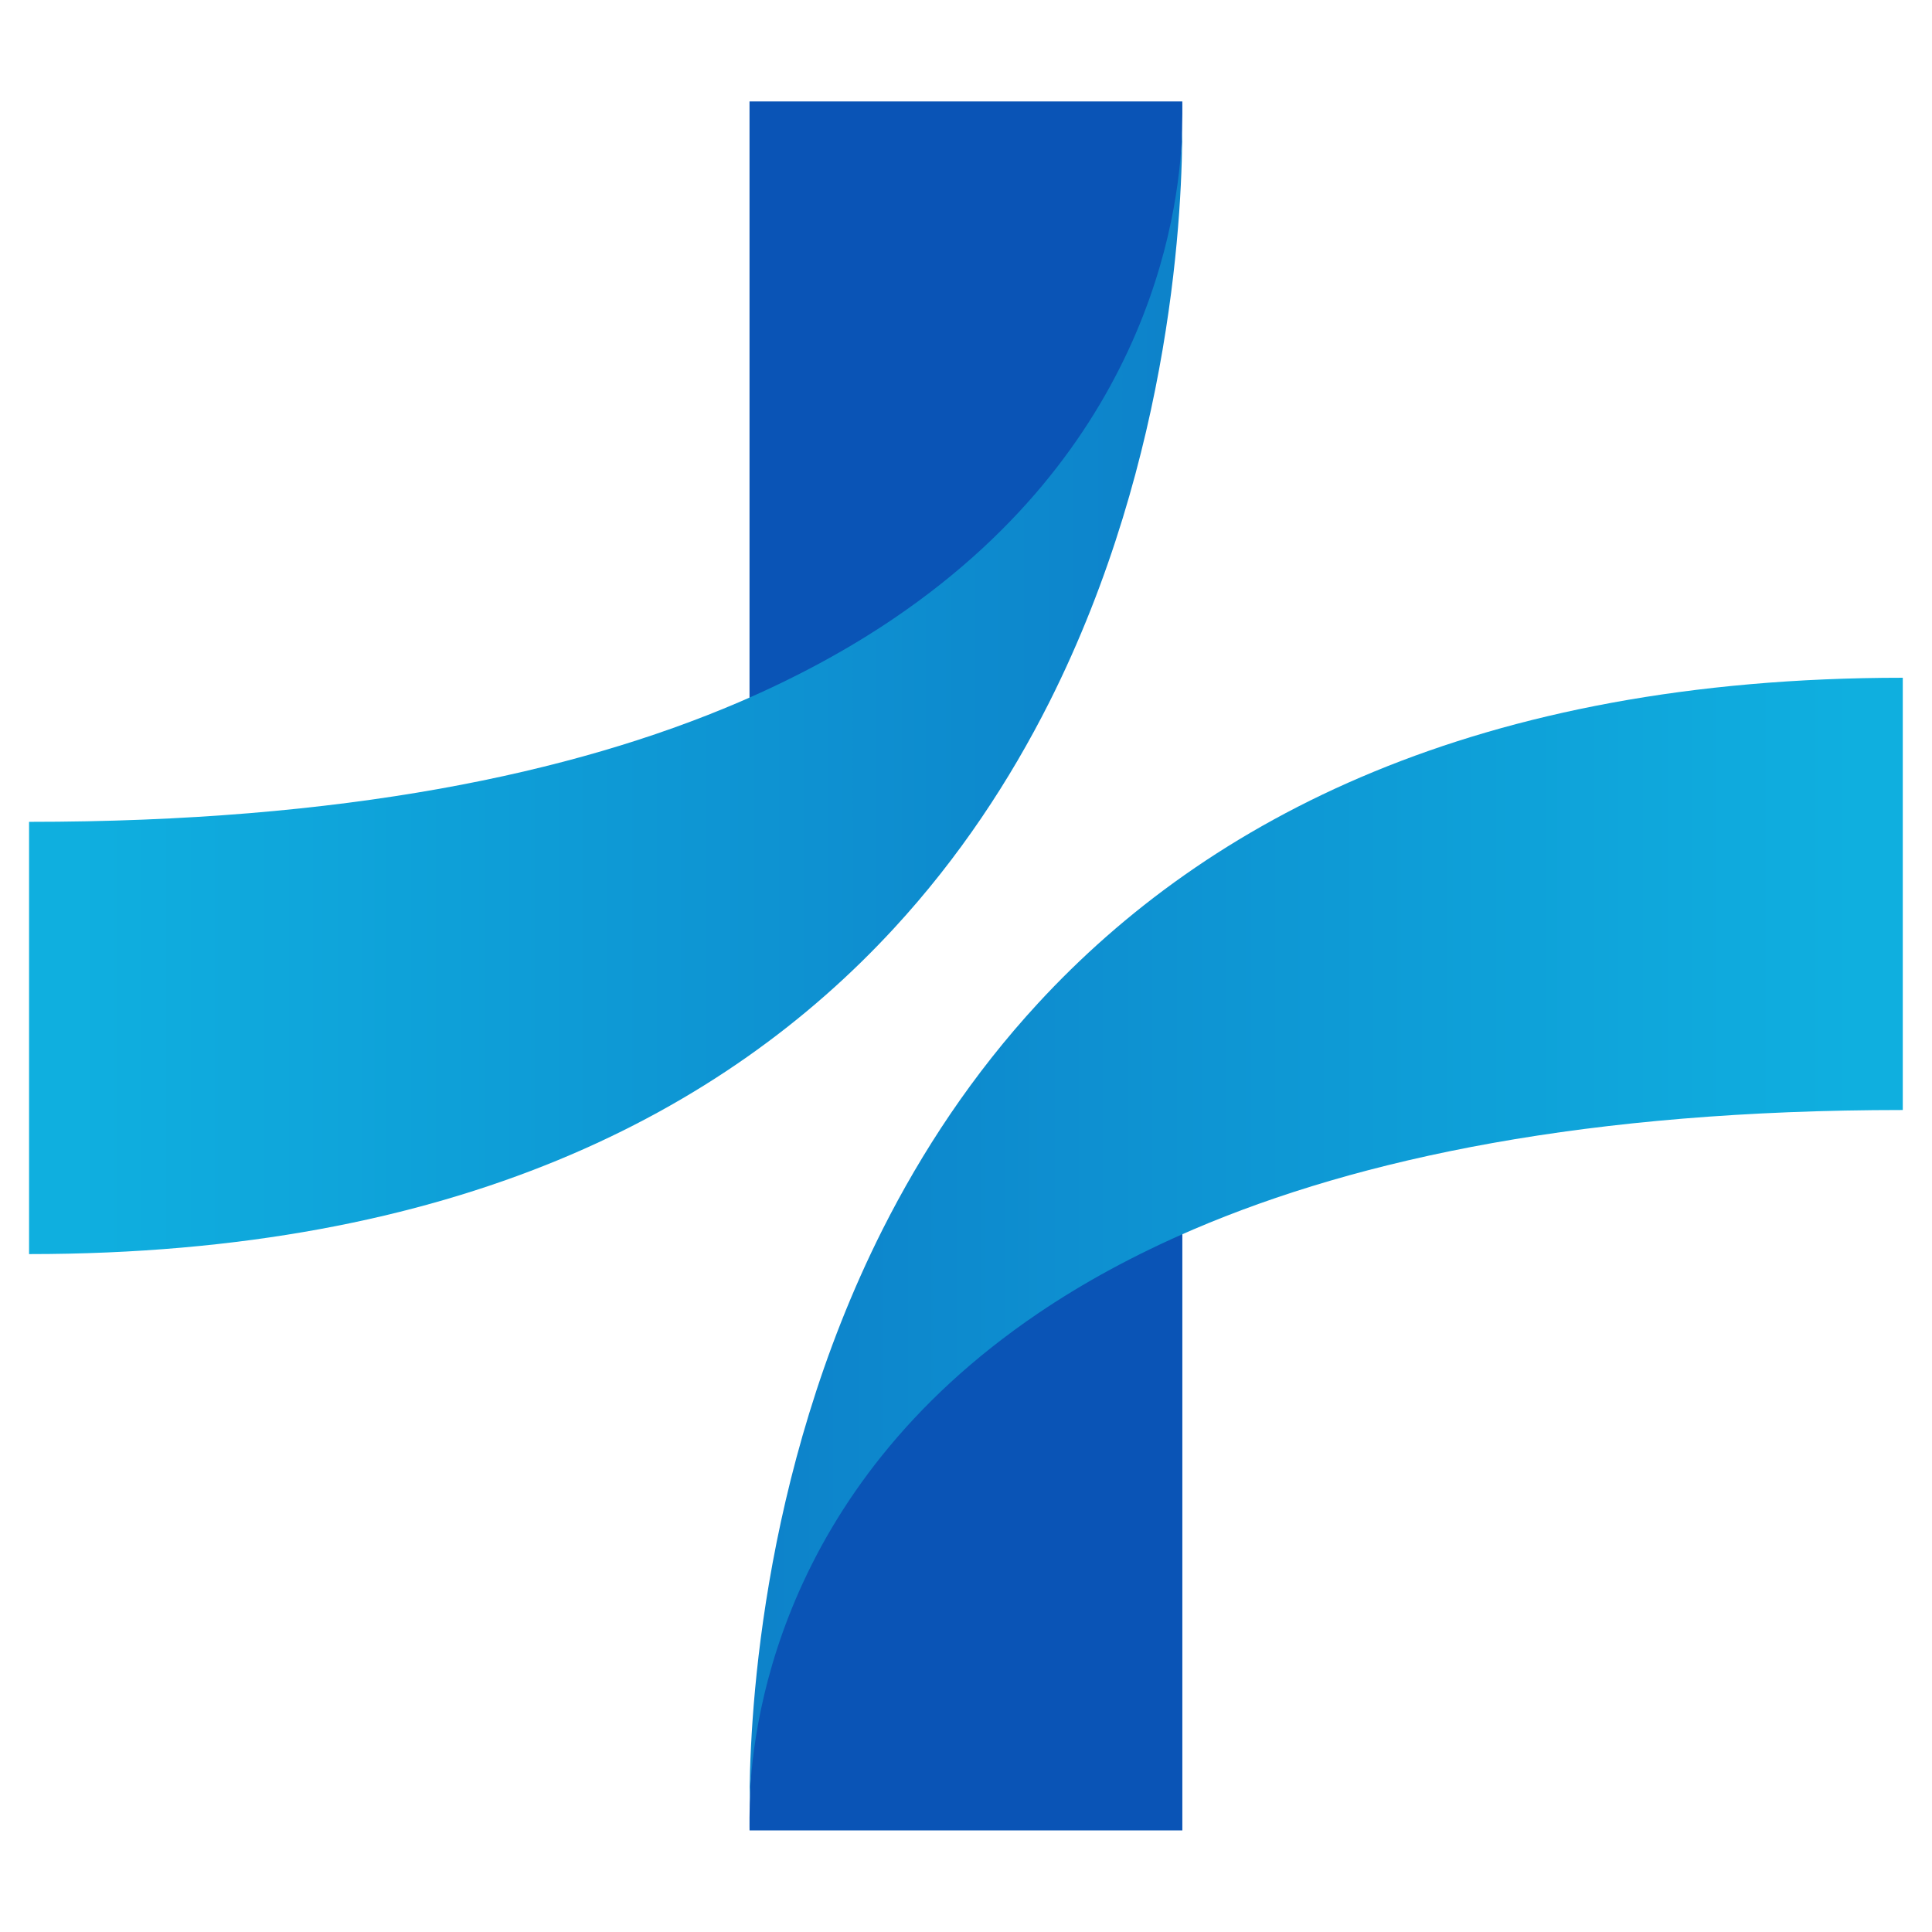 <svg xmlns="http://www.w3.org/2000/svg" xmlns:xlink="http://www.w3.org/1999/xlink" width="500" zoomAndPan="magnify" viewBox="0 0 375 375" height="500" preserveAspectRatio="xMidYMid meet" version="1.0"><defs><clipPath id="3ade5a89d7"><path d="M 145 19.531 L 230 19.531 L 230 141 L 145 141 Z M 145 19.531 " clip-rule="nonzero"/></clipPath><clipPath id="13364c5b55"><path d="M 5.641 24 L 230 24 L 230 244 L 5.641 244 Z M 5.641 24 " clip-rule="nonzero"/></clipPath><clipPath id="d0f14e5f17"><path d="M 229.465 24.23 C 229.566 39.125 227.828 88.301 203.656 136.324 C 196.035 151.43 186.207 166.434 173.492 180.215 C 140.566 215.926 88.336 243.418 5.641 243.418 L 5.641 159.52 C 66.629 159.52 111.035 150.172 143.367 136.324 C 154.879 131.383 164.875 125.883 173.52 120.02 C 224.391 85.527 229.258 38.789 229.465 24.23 Z M 229.465 24.23 " clip-rule="nonzero"/></clipPath><linearGradient x1="0" gradientTransform="matrix(0.931, 0, 0, 0.931, 5.642, 19.69)" y1="122.636" x2="240.6" gradientUnits="userSpaceOnUse" y2="122.636" id="996dceb261"><stop stop-opacity="1" stop-color="rgb(5.899%, 68.599%, 87.5%)" offset="0"/><stop stop-opacity="1" stop-color="rgb(5.899%, 68.599%, 87.5%)" offset="0.031"/><stop stop-opacity="1" stop-color="rgb(5.894%, 68.518%, 87.46%)" offset="0.047"/><stop stop-opacity="1" stop-color="rgb(5.885%, 68.292%, 87.354%)" offset="0.062"/><stop stop-opacity="1" stop-color="rgb(5.872%, 68.004%, 87.218%)" offset="0.078"/><stop stop-opacity="1" stop-color="rgb(5.859%, 67.715%, 87.082%)" offset="0.094"/><stop stop-opacity="1" stop-color="rgb(5.846%, 67.427%, 86.946%)" offset="0.109"/><stop stop-opacity="1" stop-color="rgb(5.832%, 67.139%, 86.81%)" offset="0.125"/><stop stop-opacity="1" stop-color="rgb(5.82%, 66.85%, 86.674%)" offset="0.141"/><stop stop-opacity="1" stop-color="rgb(5.806%, 66.562%, 86.539%)" offset="0.156"/><stop stop-opacity="1" stop-color="rgb(5.794%, 66.273%, 86.401%)" offset="0.172"/><stop stop-opacity="1" stop-color="rgb(5.78%, 65.985%, 86.266%)" offset="0.188"/><stop stop-opacity="1" stop-color="rgb(5.766%, 65.697%, 86.13%)" offset="0.203"/><stop stop-opacity="1" stop-color="rgb(5.754%, 65.408%, 85.994%)" offset="0.219"/><stop stop-opacity="1" stop-color="rgb(5.74%, 65.12%, 85.858%)" offset="0.234"/><stop stop-opacity="1" stop-color="rgb(5.728%, 64.832%, 85.722%)" offset="0.25"/><stop stop-opacity="1" stop-color="rgb(5.714%, 64.543%, 85.587%)" offset="0.266"/><stop stop-opacity="1" stop-color="rgb(5.701%, 64.255%, 85.451%)" offset="0.281"/><stop stop-opacity="1" stop-color="rgb(5.688%, 63.966%, 85.313%)" offset="0.297"/><stop stop-opacity="1" stop-color="rgb(5.675%, 63.678%, 85.178%)" offset="0.312"/><stop stop-opacity="1" stop-color="rgb(5.663%, 63.39%, 85.042%)" offset="0.328"/><stop stop-opacity="1" stop-color="rgb(5.649%, 63.101%, 84.906%)" offset="0.344"/><stop stop-opacity="1" stop-color="rgb(5.635%, 62.813%, 84.77%)" offset="0.359"/><stop stop-opacity="1" stop-color="rgb(5.623%, 62.524%, 84.634%)" offset="0.375"/><stop stop-opacity="1" stop-color="rgb(5.609%, 62.236%, 84.499%)" offset="0.391"/><stop stop-opacity="1" stop-color="rgb(5.597%, 61.948%, 84.363%)" offset="0.406"/><stop stop-opacity="1" stop-color="rgb(5.583%, 61.659%, 84.225%)" offset="0.422"/><stop stop-opacity="1" stop-color="rgb(5.571%, 61.371%, 84.09%)" offset="0.438"/><stop stop-opacity="1" stop-color="rgb(5.557%, 61.082%, 83.954%)" offset="0.453"/><stop stop-opacity="1" stop-color="rgb(5.544%, 60.794%, 83.818%)" offset="0.469"/><stop stop-opacity="1" stop-color="rgb(5.531%, 60.506%, 83.682%)" offset="0.484"/><stop stop-opacity="1" stop-color="rgb(5.518%, 60.217%, 83.546%)" offset="0.5"/><stop stop-opacity="1" stop-color="rgb(5.505%, 59.929%, 83.411%)" offset="0.516"/><stop stop-opacity="1" stop-color="rgb(5.492%, 59.641%, 83.273%)" offset="0.531"/><stop stop-opacity="1" stop-color="rgb(5.478%, 59.352%, 83.138%)" offset="0.547"/><stop stop-opacity="1" stop-color="rgb(5.466%, 59.064%, 83.002%)" offset="0.562"/><stop stop-opacity="1" stop-color="rgb(5.452%, 58.775%, 82.866%)" offset="0.578"/><stop stop-opacity="1" stop-color="rgb(5.44%, 58.487%, 82.73%)" offset="0.594"/><stop stop-opacity="1" stop-color="rgb(5.426%, 58.199%, 82.594%)" offset="0.609"/><stop stop-opacity="1" stop-color="rgb(5.412%, 57.91%, 82.458%)" offset="0.625"/><stop stop-opacity="1" stop-color="rgb(5.4%, 57.622%, 82.323%)" offset="0.641"/><stop stop-opacity="1" stop-color="rgb(5.386%, 57.333%, 82.185%)" offset="0.656"/><stop stop-opacity="1" stop-color="rgb(5.374%, 57.045%, 82.05%)" offset="0.672"/><stop stop-opacity="1" stop-color="rgb(5.36%, 56.757%, 81.914%)" offset="0.688"/><stop stop-opacity="1" stop-color="rgb(5.347%, 56.468%, 81.778%)" offset="0.703"/><stop stop-opacity="1" stop-color="rgb(5.334%, 56.18%, 81.642%)" offset="0.719"/><stop stop-opacity="1" stop-color="rgb(5.321%, 55.891%, 81.506%)" offset="0.734"/><stop stop-opacity="1" stop-color="rgb(5.309%, 55.603%, 81.371%)" offset="0.75"/><stop stop-opacity="1" stop-color="rgb(5.295%, 55.315%, 81.235%)" offset="0.766"/><stop stop-opacity="1" stop-color="rgb(5.283%, 55.026%, 81.097%)" offset="0.781"/><stop stop-opacity="1" stop-color="rgb(5.269%, 54.738%, 80.962%)" offset="0.797"/><stop stop-opacity="1" stop-color="rgb(5.255%, 54.449%, 80.826%)" offset="0.812"/><stop stop-opacity="1" stop-color="rgb(5.243%, 54.161%, 80.69%)" offset="0.828"/><stop stop-opacity="1" stop-color="rgb(5.229%, 53.873%, 80.554%)" offset="0.844"/><stop stop-opacity="1" stop-color="rgb(5.217%, 53.584%, 80.418%)" offset="0.859"/><stop stop-opacity="1" stop-color="rgb(5.203%, 53.296%, 80.283%)" offset="0.875"/><stop stop-opacity="1" stop-color="rgb(5.19%, 53.008%, 80.145%)" offset="0.891"/><stop stop-opacity="1" stop-color="rgb(5.177%, 52.719%, 80.009%)" offset="0.906"/><stop stop-opacity="1" stop-color="rgb(5.164%, 52.431%, 79.874%)" offset="0.922"/><stop stop-opacity="1" stop-color="rgb(5.151%, 52.142%, 79.738%)" offset="0.938"/><stop stop-opacity="1" stop-color="rgb(5.138%, 51.854%, 79.602%)" offset="0.953"/><stop stop-opacity="1" stop-color="rgb(5.124%, 51.566%, 79.466%)" offset="0.969"/><stop stop-opacity="1" stop-color="rgb(5.112%, 51.277%, 79.33%)" offset="0.984"/><stop stop-opacity="1" stop-color="rgb(5.103%, 51.067%, 79.231%)" offset="1"/></linearGradient><clipPath id="25b626e35f"><path d="M 145 234 L 230 234 L 230 355.531 L 145 355.531 Z M 145 234 " clip-rule="nonzero"/></clipPath><clipPath id="f72afce170"><path d="M 145 131 L 369.391 131 L 369.391 351 L 145 351 Z M 145 131 " clip-rule="nonzero"/></clipPath><clipPath id="73030ba164"><path d="M 145.496 350.738 C 145.395 335.848 147.137 286.668 171.305 238.645 C 178.93 223.539 188.758 208.539 201.469 194.754 C 234.398 159.043 286.629 131.551 369.328 131.551 L 369.328 215.453 C 308.34 215.453 263.938 224.797 231.605 238.645 C 220.094 243.586 210.098 249.086 201.449 254.949 C 150.578 289.441 145.711 336.191 145.496 350.738 Z M 145.496 350.738 " clip-rule="nonzero"/></clipPath><linearGradient x1="167.432" gradientTransform="matrix(-0.931, 0, 0, -0.931, 525.157, 205.993)" y1="-37.771" x2="408.042" gradientUnits="userSpaceOnUse" y2="-37.771" id="72058aa25f"><stop stop-opacity="1" stop-color="rgb(5.899%, 68.599%, 87.5%)" offset="0"/><stop stop-opacity="1" stop-color="rgb(5.899%, 68.599%, 87.5%)" offset="0.031"/><stop stop-opacity="1" stop-color="rgb(5.894%, 68.518%, 87.46%)" offset="0.047"/><stop stop-opacity="1" stop-color="rgb(5.885%, 68.292%, 87.354%)" offset="0.062"/><stop stop-opacity="1" stop-color="rgb(5.872%, 68.004%, 87.218%)" offset="0.078"/><stop stop-opacity="1" stop-color="rgb(5.859%, 67.715%, 87.082%)" offset="0.094"/><stop stop-opacity="1" stop-color="rgb(5.846%, 67.427%, 86.946%)" offset="0.109"/><stop stop-opacity="1" stop-color="rgb(5.832%, 67.139%, 86.81%)" offset="0.125"/><stop stop-opacity="1" stop-color="rgb(5.82%, 66.85%, 86.674%)" offset="0.141"/><stop stop-opacity="1" stop-color="rgb(5.806%, 66.562%, 86.539%)" offset="0.156"/><stop stop-opacity="1" stop-color="rgb(5.794%, 66.273%, 86.403%)" offset="0.172"/><stop stop-opacity="1" stop-color="rgb(5.78%, 65.985%, 86.266%)" offset="0.188"/><stop stop-opacity="1" stop-color="rgb(5.766%, 65.697%, 86.13%)" offset="0.203"/><stop stop-opacity="1" stop-color="rgb(5.754%, 65.408%, 85.994%)" offset="0.219"/><stop stop-opacity="1" stop-color="rgb(5.74%, 65.12%, 85.858%)" offset="0.234"/><stop stop-opacity="1" stop-color="rgb(5.728%, 64.832%, 85.722%)" offset="0.25"/><stop stop-opacity="1" stop-color="rgb(5.714%, 64.543%, 85.587%)" offset="0.266"/><stop stop-opacity="1" stop-color="rgb(5.701%, 64.255%, 85.451%)" offset="0.281"/><stop stop-opacity="1" stop-color="rgb(5.688%, 63.966%, 85.313%)" offset="0.297"/><stop stop-opacity="1" stop-color="rgb(5.675%, 63.678%, 85.178%)" offset="0.312"/><stop stop-opacity="1" stop-color="rgb(5.663%, 63.39%, 85.042%)" offset="0.328"/><stop stop-opacity="1" stop-color="rgb(5.649%, 63.101%, 84.906%)" offset="0.344"/><stop stop-opacity="1" stop-color="rgb(5.635%, 62.813%, 84.77%)" offset="0.359"/><stop stop-opacity="1" stop-color="rgb(5.623%, 62.524%, 84.634%)" offset="0.375"/><stop stop-opacity="1" stop-color="rgb(5.609%, 62.236%, 84.499%)" offset="0.391"/><stop stop-opacity="1" stop-color="rgb(5.597%, 61.948%, 84.363%)" offset="0.406"/><stop stop-opacity="1" stop-color="rgb(5.583%, 61.659%, 84.225%)" offset="0.422"/><stop stop-opacity="1" stop-color="rgb(5.571%, 61.371%, 84.09%)" offset="0.438"/><stop stop-opacity="1" stop-color="rgb(5.557%, 61.082%, 83.954%)" offset="0.453"/><stop stop-opacity="1" stop-color="rgb(5.544%, 60.794%, 83.818%)" offset="0.469"/><stop stop-opacity="1" stop-color="rgb(5.531%, 60.506%, 83.682%)" offset="0.484"/><stop stop-opacity="1" stop-color="rgb(5.518%, 60.217%, 83.546%)" offset="0.5"/><stop stop-opacity="1" stop-color="rgb(5.505%, 59.929%, 83.411%)" offset="0.516"/><stop stop-opacity="1" stop-color="rgb(5.492%, 59.641%, 83.273%)" offset="0.531"/><stop stop-opacity="1" stop-color="rgb(5.478%, 59.352%, 83.138%)" offset="0.547"/><stop stop-opacity="1" stop-color="rgb(5.466%, 59.064%, 83.002%)" offset="0.562"/><stop stop-opacity="1" stop-color="rgb(5.452%, 58.775%, 82.866%)" offset="0.578"/><stop stop-opacity="1" stop-color="rgb(5.44%, 58.487%, 82.73%)" offset="0.594"/><stop stop-opacity="1" stop-color="rgb(5.426%, 58.199%, 82.594%)" offset="0.609"/><stop stop-opacity="1" stop-color="rgb(5.412%, 57.91%, 82.458%)" offset="0.625"/><stop stop-opacity="1" stop-color="rgb(5.4%, 57.622%, 82.323%)" offset="0.641"/><stop stop-opacity="1" stop-color="rgb(5.386%, 57.333%, 82.185%)" offset="0.656"/><stop stop-opacity="1" stop-color="rgb(5.374%, 57.045%, 82.05%)" offset="0.672"/><stop stop-opacity="1" stop-color="rgb(5.36%, 56.757%, 81.914%)" offset="0.688"/><stop stop-opacity="1" stop-color="rgb(5.347%, 56.468%, 81.778%)" offset="0.703"/><stop stop-opacity="1" stop-color="rgb(5.334%, 56.18%, 81.642%)" offset="0.719"/><stop stop-opacity="1" stop-color="rgb(5.321%, 55.891%, 81.506%)" offset="0.734"/><stop stop-opacity="1" stop-color="rgb(5.309%, 55.603%, 81.371%)" offset="0.75"/><stop stop-opacity="1" stop-color="rgb(5.295%, 55.315%, 81.233%)" offset="0.766"/><stop stop-opacity="1" stop-color="rgb(5.283%, 55.026%, 81.097%)" offset="0.781"/><stop stop-opacity="1" stop-color="rgb(5.269%, 54.738%, 80.962%)" offset="0.797"/><stop stop-opacity="1" stop-color="rgb(5.255%, 54.449%, 80.826%)" offset="0.812"/><stop stop-opacity="1" stop-color="rgb(5.243%, 54.161%, 80.69%)" offset="0.828"/><stop stop-opacity="1" stop-color="rgb(5.229%, 53.873%, 80.554%)" offset="0.844"/><stop stop-opacity="1" stop-color="rgb(5.217%, 53.584%, 80.418%)" offset="0.859"/><stop stop-opacity="1" stop-color="rgb(5.203%, 53.296%, 80.283%)" offset="0.875"/><stop stop-opacity="1" stop-color="rgb(5.19%, 53.008%, 80.145%)" offset="0.891"/><stop stop-opacity="1" stop-color="rgb(5.177%, 52.719%, 80.009%)" offset="0.906"/><stop stop-opacity="1" stop-color="rgb(5.164%, 52.431%, 79.874%)" offset="0.922"/><stop stop-opacity="1" stop-color="rgb(5.151%, 52.142%, 79.738%)" offset="0.938"/><stop stop-opacity="1" stop-color="rgb(5.138%, 51.854%, 79.602%)" offset="0.953"/><stop stop-opacity="1" stop-color="rgb(5.124%, 51.566%, 79.466%)" offset="0.969"/><stop stop-opacity="1" stop-color="rgb(5.112%, 51.277%, 79.33%)" offset="0.984"/><stop stop-opacity="1" stop-color="rgb(5.103%, 51.067%, 79.23%)" offset="1"/></linearGradient></defs><g clip-path="url(#3ade5a89d7)"><path fill="#0a54b6" d="M 145.48 140.086 L 145.48 19.691 L 229.484 19.691 C 229.484 19.691 230.609 76.043 209.129 98.742 C 187.648 121.441 145.48 140.086 145.48 140.086 Z M 145.48 140.086 " fill-opacity="1" fill-rule="nonzero"/></g><g clip-path="url(#13364c5b55)"><g clip-path="url(#d0f14e5f17)"><path fill="url(#996dceb261)" d="M 5.641 24.23 L 5.641 243.418 L 229.566 243.418 L 229.566 24.23 Z M 5.641 24.23 " fill-rule="nonzero"/></g></g><g clip-path="url(#25b626e35f)"><path fill="#0a54b6" d="M 229.492 234.887 L 229.492 355.281 L 145.488 355.281 C 145.488 355.281 144.363 298.926 165.844 276.227 C 187.324 253.535 229.492 234.887 229.492 234.887 Z M 229.492 234.887 " fill-opacity="1" fill-rule="nonzero"/></g><g clip-path="url(#f72afce170)"><g clip-path="url(#73030ba164)"><path fill="url(#72058aa25f)" d="M 369.328 350.738 L 369.328 131.551 L 145.395 131.551 L 145.395 350.738 Z M 369.328 350.738 " fill-rule="nonzero"/></g></g></svg>
